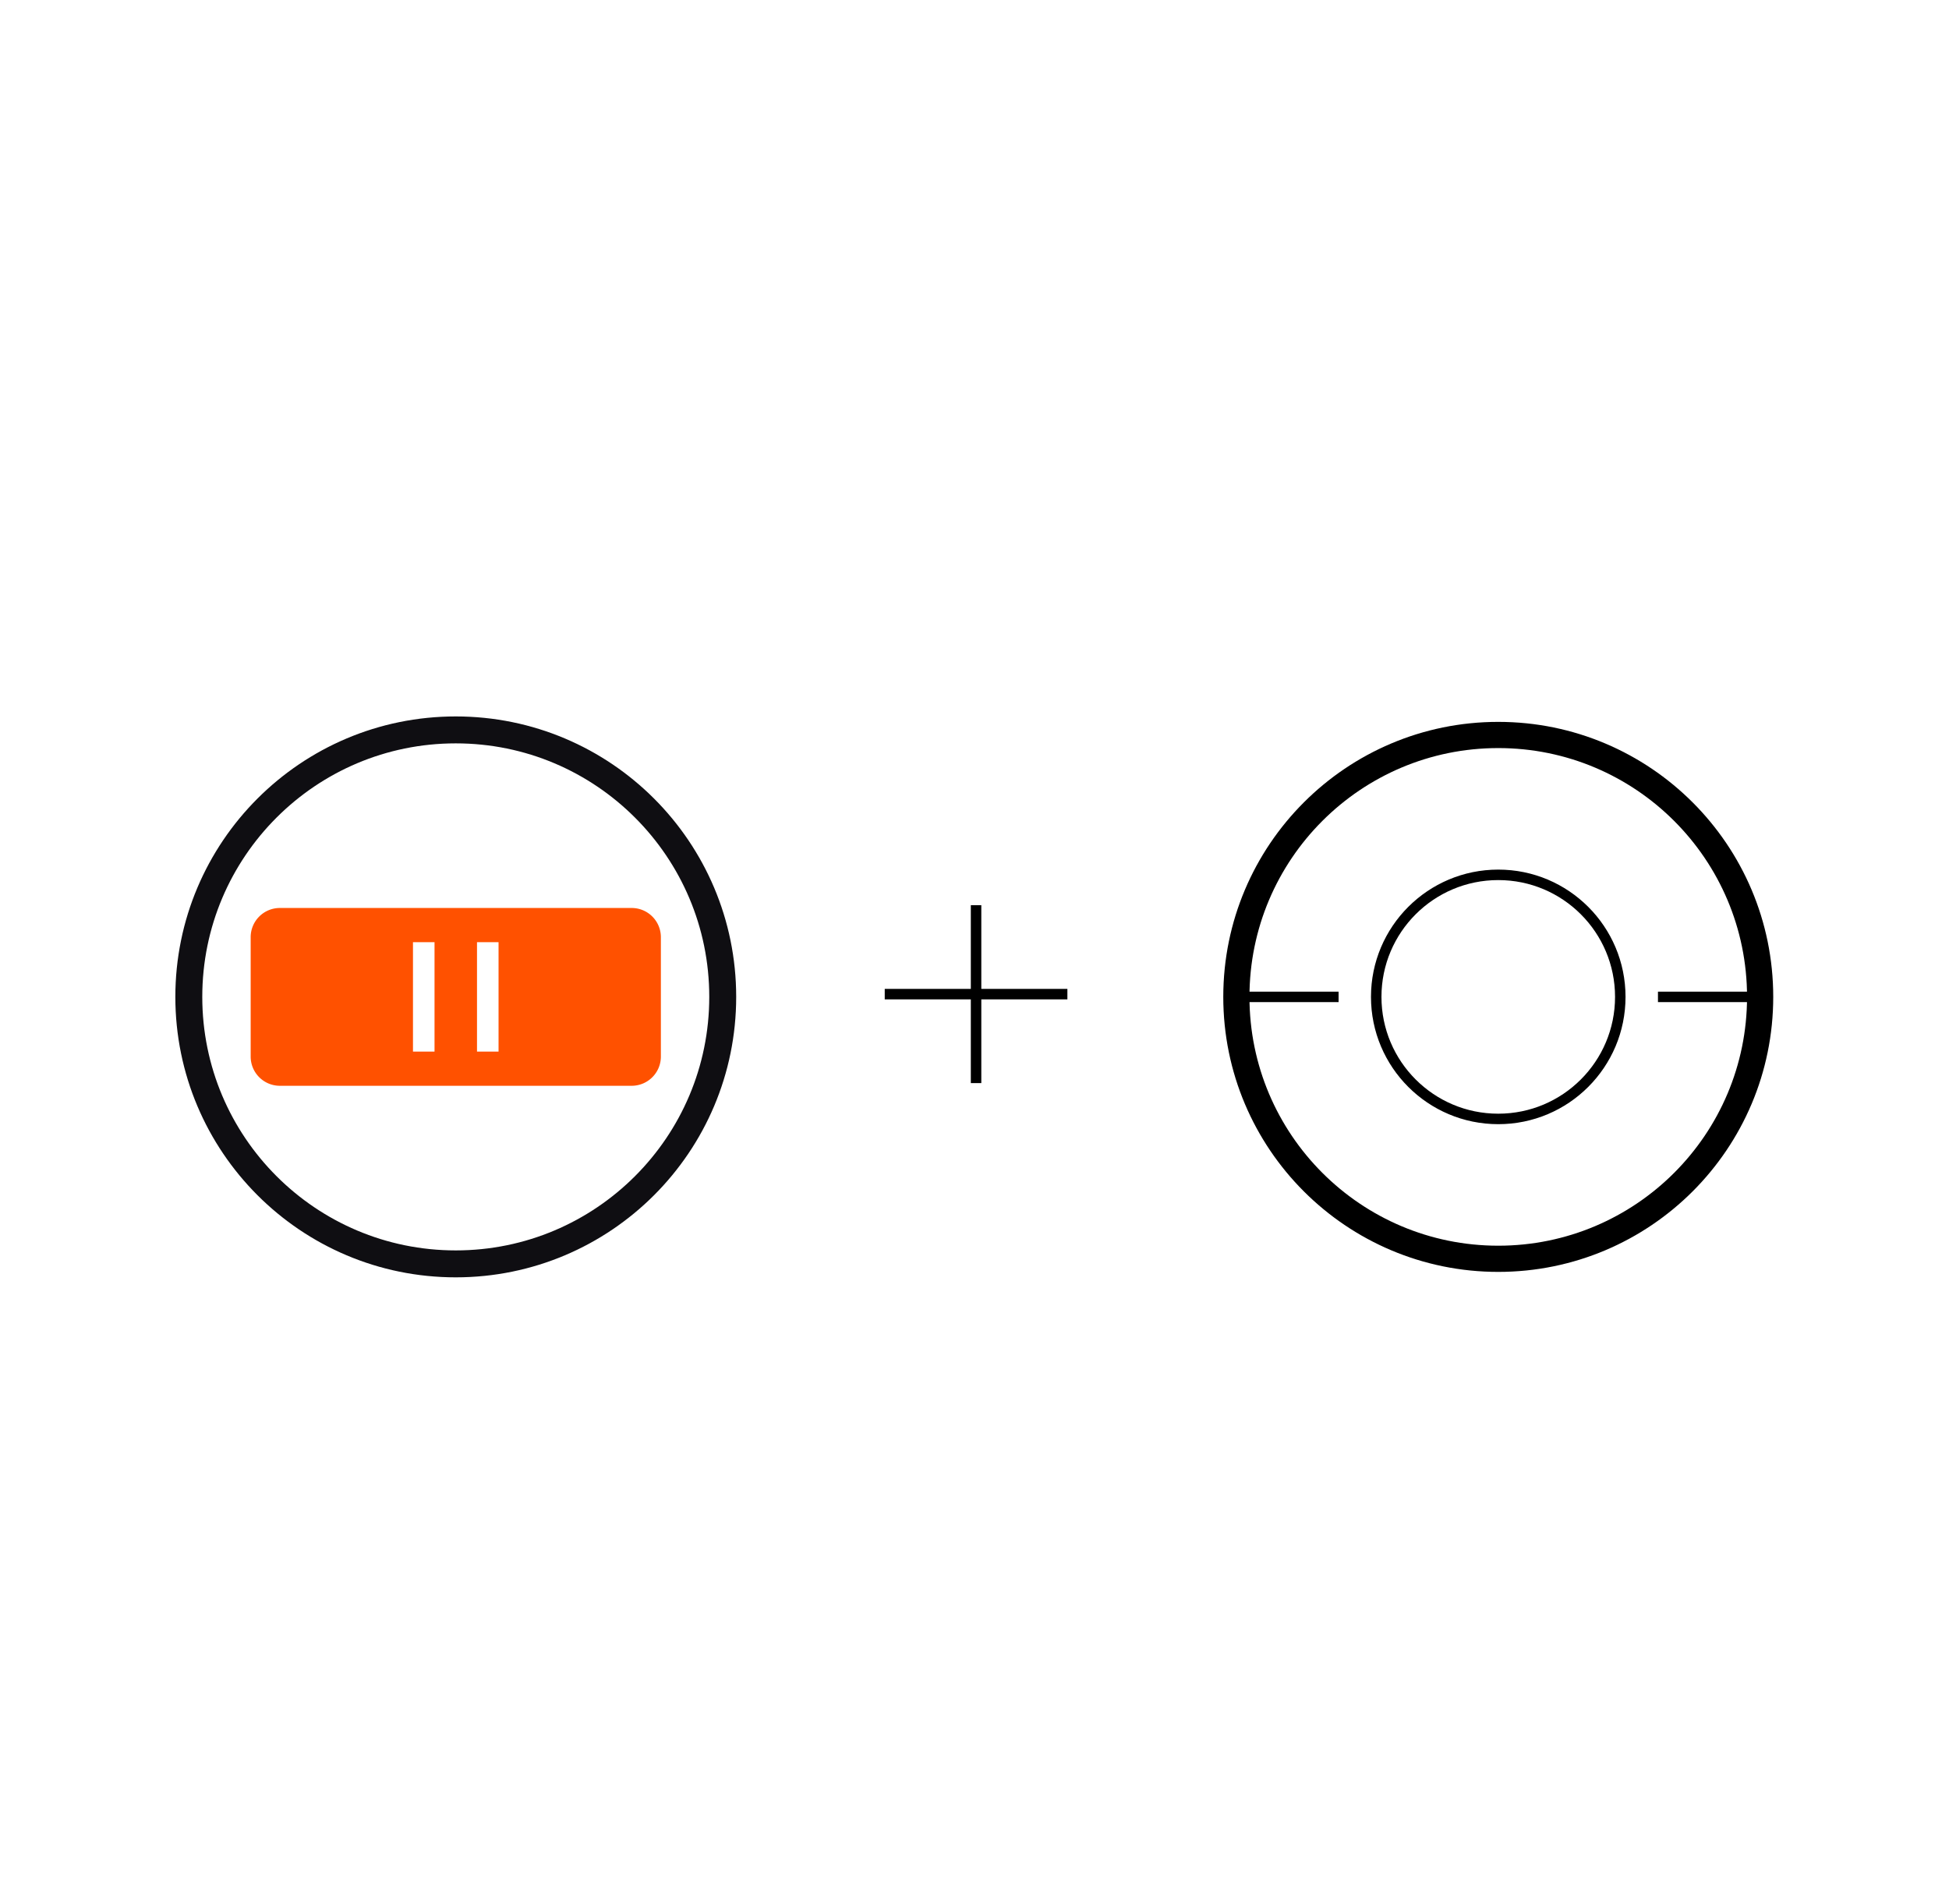 <svg id="Layer_1" xmlns="http://www.w3.org/2000/svg" viewBox="0 0 215 210"><circle cx="165.277" cy="109.957" r="28.889" fill="none" stroke="#000" stroke-linecap="round" stroke-linejoin="round" stroke-width="2.889"/><circle cx="165.277" cy="109.957" r="13.462" fill="none" stroke="#000" stroke-miterlimit="10" stroke-width="1.156"/><path fill="none" stroke="#000" stroke-linejoin="round" stroke-width="1.156" d="M147.664 109.957H136.39M194.169 109.957h-11.274"/><circle cx="50.277" cy="109.957" r="29.449" fill="none" stroke="#0f0e12" stroke-miterlimit="10" stroke-width="2.971"/><path d="M69.683 100.151H30.872a3.22 3.22 0 0 0-3.22 3.22v13.171a3.22 3.22 0 0 0 3.22 3.22h38.811a3.22 3.22 0 0 0 3.22-3.22v-13.171a3.22 3.22 0 0 0-3.22-3.22Zm-21.749 15.84h-2.377v-12.068h2.377v12.067Zm7.064 0H52.62v-12.068h2.377v12.067Z" fill="#ff5100"/><path fill="none" stroke="#000" stroke-miterlimit="10" stroke-width="1.156" d="M107.673 119.466V99.841M117.747 109.653H97.598"/></svg>